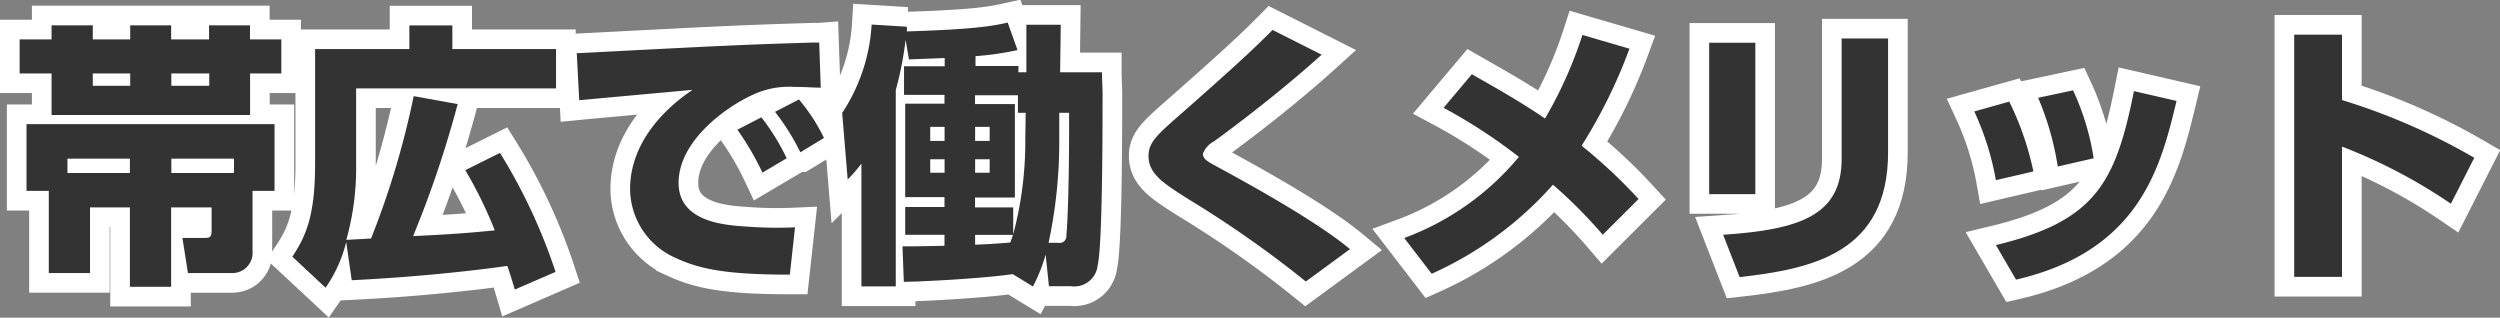 <svg id="レイヤー_1" data-name="レイヤー 1" xmlns="http://www.w3.org/2000/svg" width="254.61" height="32.35" viewBox="0 0 254.61 32.35"><rect x="0" y="0" width="254.61" height="32.35" fill="#808080" stroke="none"/><defs><style>.cls-1{fill:#333;}.cls-2{fill:none;stroke:#fff;stroke-width:4px;}</style></defs><title>sv-work</title><path class="cls-1" d="M351.18,266.23h4.2v1.43h3.81v-1.43h4.17v1.43h3.86v-1.43h4.17v1.43h3.19v3.47H371.4v4.23H351.18v-4.23h-3.25v-3.47h3.25v-1.43Zm-0.28,16.86h-2.27v-6.8h25.26v6.8h-2.24v6.13a2.06,2.06,0,0,1-2.1,2.24h-4.48l-0.56-3.58h2.35c0.48,0,.62-0.17.62-0.7v-2.41h-4.12v8.09h-4.2v-8.09H355.1v6.69h-4.2v-8.37Zm8.26-1.82v-1.46H352.8v1.46h6.36Zm-3.78-10.14v1.26h3.81v-1.26h-3.81Zm8,0v1.26h3.86v-1.26h-3.86Zm0,10.14h6.38v-1.46h-6.38v1.46Z" transform="translate(-345.93 -263.65)"/><path class="cls-1" d="M398.36,293.14c-0.39-1.32-.5-1.65-0.76-2.41-3.36.48-9,1.12-15.85,1.46l-0.56-3.89a14,14,0,0,1-2.1,4.65l-3.39-3.16c1.46-2.18,2.32-4.34,2.32-9.44v-11.7h9.6v-2.41H392v2.41h10.56v4H382.2v7.87a27,27,0,0,1-1,7.56l2.52-.14a85.78,85.78,0,0,0,4.34-14.5l4.48,0.81A107.57,107.57,0,0,1,388,287.7c4.26-.22,5.49-0.31,8.32-0.59a44,44,0,0,0-3-6.13l3.53-1.76a56.86,56.86,0,0,1,5.66,12.12Z" transform="translate(-345.93 -263.65)"/><path class="cls-1" d="M429.52,272.58c-0.64,0-1.62-.08-2.66-0.08a8.77,8.77,0,0,0-4.34.84c-2.63,1.2-7.48,4.65-7.48,8.93,0,4,4.73,4.31,6.86,4.45a40.63,40.63,0,0,0,5,.08l-0.53,4.82c-6.47,0-9.18-.56-11.65-1.71a7.73,7.73,0,0,1-4.62-7c0-4.23,2.83-7.73,6.36-10.11-1.82.17-9.91,0.9-11.54,1.06l-0.25-4.79c15.15-.78,16.83-0.87,24.19-1.09a3.42,3.42,0,0,0,.5,0Zm-5.94,8.65a28.85,28.85,0,0,0-2.55-4.37l2.44-1.26a22.14,22.14,0,0,1,2.58,4.17Zm3.86-2.07a23.53,23.53,0,0,0-2.58-4.12l2.44-1.26a18.91,18.91,0,0,1,2.55,3.92Z" transform="translate(-345.93 -263.65)"/><path class="cls-1" d="M449.07,291.57c-3.16.45-9.44,0.78-11.09,0.78l-0.14-3.61c1.12,0,1.57,0,4.28-.06v-1.12h-4v-2.83h4v-1h-4v-9.52h4v-0.9H438v-2.91h4.14v-0.84l-3.64.14-0.34-2a34.1,34.1,0,0,1-1,5.12v20h-3.5V280.31a14.38,14.38,0,0,1-1.4,1.62l-0.56-6.78a18.23,18.23,0,0,0,3-9l3.58,0.22a1.85,1.85,0,0,1,0,.48c7.22-.22,8.88-0.59,10.28-0.9l1,2.8a30.69,30.69,0,0,1-4.28.62v1h4.37v0.64h0.81l0-4.84h3.5l-0.06,4.84h4.26c0,0.76.06,1.4,0.06,2.38,0,2.91,0,15.29-.5,17.28a2.39,2.39,0,0,1-2.72,2.13h-2.24l-0.34-3.22a16.61,16.61,0,0,1-1.29,3.25Zm-8.4-15V278h1.46v-1.43h-1.46Zm0,3.3v1.37h1.46v-1.37h-1.46Zm9.72-4.73H449.6v-1.79h-4.37v0.9h4.06v9.52h-4.06v1h3.89v2.74a36.61,36.61,0,0,0,1.23-9.74Zm-5.15,1.43V278h1.48v-1.43h-1.48Zm0,3.3v1.37h1.48v-1.37h-1.48Zm0,7.7v1c2.16-.08,3.56-0.22,3.58-0.22,0.14-.39.2-0.53,0.28-0.78h-3.86Zm8.57-9.8a49.09,49.09,0,0,1-1.09,10.61h1a0.69,0.69,0,0,0,.81-0.78c0.06-.31.31-4.31,0.28-12.46h-1Z" transform="translate(-345.93 -263.65)"/><path class="cls-1" d="M478.92,292.32A109.85,109.85,0,0,0,467.07,284c-2.66-1.68-4.17-2.63-4.17-4.48,0-1.37.92-2.18,3.19-4.17,5.21-4.59,7.31-6.5,9.44-8.65l5,2.52c-4.14,3.75-9.16,7.53-11,8.85a2.34,2.34,0,0,0-1.09,1.23c0,0.56.5,0.81,1.43,1.32,2.63,1.43,9.94,5.4,13.55,8.4Z" transform="translate(-345.93 -263.65)"/><path class="cls-1" d="M509.16,287.56a48.52,48.52,0,0,0-5.07-5.1,36.36,36.36,0,0,1-12.35,9.07l-2.8-3.64a27.6,27.6,0,0,0,11.68-8.26,53.87,53.87,0,0,0-7.67-5l2.88-3.42c2,1.15,4.7,2.63,7.45,4.51a42.94,42.94,0,0,0,3.81-8.51l4.79,1.4a52.51,52.51,0,0,1-4.87,9.88,52.82,52.82,0,0,1,5.8,5.43Z" transform="translate(-345.93 -263.65)"/><path class="cls-1" d="M524.7,283.42H520V268h4.7v15.37Zm13.52-4.26c0,10.22-7.64,11.87-15.12,12.71l-1.68-4.31c7.87-.53,12.07-2,12.07-7.73V267.57h4.73v11.59Z" transform="translate(-345.93 -263.65)"/><path class="cls-1" d="M549.2,282A28.55,28.55,0,0,0,547,275l3.56-1a30,30,0,0,1,2.46,7.11Zm0,6.61c10.11-2.44,12.18-6.3,14.06-15.68l4.34,1c-1.6,6.61-3.67,15.26-16.35,18.2Zm6.3-8a29,29,0,0,0-2-7l3.56-.76a25.8,25.8,0,0,1,2.1,6.92Z" transform="translate(-345.93 -263.65)"/><path class="cls-1" d="M584.45,267.18v6.66a64.41,64.41,0,0,1,13.47,5.88l-2.38,4.68a54.26,54.26,0,0,0-11.09-5.82v13.27h-4.87V267.18h4.87Z" transform="translate(-345.93 -263.65)"/><path class="cls-2" d="M351.18,266.23h4.2v1.43h3.81v-1.43h4.17v1.43h3.86v-1.43h4.17v1.43h3.19v3.47H371.4v4.23H351.18v-4.23h-3.25v-3.47h3.25v-1.43Zm-0.28,16.86h-2.27v-6.8h25.26v6.8h-2.24v6.13a2.06,2.06,0,0,1-2.1,2.24h-4.48l-0.56-3.58h2.35c0.48,0,.62-0.17.62-0.7v-2.41h-4.12v8.09h-4.2v-8.09H355.1v6.69h-4.2v-8.37Zm8.26-1.82v-1.46H352.8v1.46h6.36Zm-3.78-10.14v1.26h3.81v-1.26h-3.81Zm8,0v1.26h3.86v-1.26h-3.86Zm0,10.14h6.38v-1.46h-6.38v1.46Z" transform="translate(-345.93 -263.65)"/><path class="cls-2" d="M398.36,293.14c-0.39-1.32-.5-1.65-0.76-2.41-3.36.48-9,1.12-15.85,1.46l-0.56-3.89a14,14,0,0,1-2.1,4.65l-3.39-3.16c1.46-2.18,2.32-4.34,2.32-9.44v-11.7h9.6v-2.41H392v2.41h10.56v4H382.2v7.87a27,27,0,0,1-1,7.56l2.52-.14a85.78,85.78,0,0,0,4.34-14.5l4.48,0.81A107.57,107.57,0,0,1,388,287.7c4.26-.22,5.49-0.31,8.32-0.59a44,44,0,0,0-3-6.13l3.53-1.76a56.86,56.86,0,0,1,5.66,12.12Z" transform="translate(-345.93 -263.65)"/><path class="cls-2" d="M429.52,272.58c-0.64,0-1.62-.08-2.66-0.08a8.77,8.77,0,0,0-4.34.84c-2.63,1.2-7.48,4.65-7.48,8.93,0,4,4.73,4.31,6.86,4.45a40.63,40.63,0,0,0,5,.08l-0.53,4.82c-6.47,0-9.18-.56-11.65-1.71a7.73,7.73,0,0,1-4.62-7c0-4.23,2.83-7.73,6.36-10.11-1.82.17-9.91,0.9-11.54,1.06l-0.25-4.79c15.15-.78,16.83-0.87,24.19-1.09a3.42,3.42,0,0,0,.5,0Zm-5.94,8.65a28.85,28.85,0,0,0-2.55-4.37l2.44-1.26a22.14,22.14,0,0,1,2.58,4.17Zm3.86-2.07a23.53,23.53,0,0,0-2.58-4.12l2.44-1.26a18.91,18.91,0,0,1,2.55,3.92Z" transform="translate(-345.93 -263.65)"/><path class="cls-2" d="M449.07,291.57c-3.16.45-9.44,0.78-11.09,0.78l-0.14-3.61c1.12,0,1.57,0,4.28-.06v-1.12h-4v-2.83h4v-1h-4v-9.52h4v-0.9H438v-2.91h4.14v-0.84l-3.64.14-0.34-2a34.1,34.1,0,0,1-1,5.12v20h-3.5V280.31a14.38,14.38,0,0,1-1.4,1.62l-0.56-6.78a18.23,18.23,0,0,0,3-9l3.58,0.22a1.85,1.85,0,0,1,0,.48c7.22-.22,8.88-0.59,10.28-0.9l1,2.8a30.69,30.69,0,0,1-4.28.62v1h4.37v0.64h0.81l0-4.84h3.5l-0.06,4.84h4.26c0,0.76.06,1.4,0.06,2.38,0,2.91,0,15.29-.5,17.28a2.39,2.39,0,0,1-2.72,2.13h-2.24l-0.34-3.22a16.61,16.61,0,0,1-1.29,3.25Zm-8.4-15V278h1.46v-1.43h-1.46Zm0,3.3v1.37h1.46v-1.37h-1.46Zm9.72-4.73H449.6v-1.79h-4.37v0.9h4.06v9.52h-4.06v1h3.89v2.74a36.61,36.61,0,0,0,1.23-9.74Zm-5.15,1.43V278h1.48v-1.43h-1.48Zm0,3.3v1.37h1.48v-1.37h-1.48Zm0,7.7v1c2.16-.08,3.56-0.22,3.58-0.22,0.14-.39.2-0.53,0.28-0.78h-3.86Zm8.57-9.8a49.09,49.09,0,0,1-1.09,10.61h1a0.69,0.69,0,0,0,.81-0.78c0.06-.31.31-4.31,0.28-12.46h-1Z" transform="translate(-345.93 -263.65)"/><path class="cls-2" d="M478.92,292.32A109.85,109.85,0,0,0,467.07,284c-2.66-1.68-4.17-2.63-4.17-4.48,0-1.37.92-2.18,3.19-4.17,5.21-4.59,7.31-6.5,9.44-8.65l5,2.52c-4.14,3.75-9.16,7.53-11,8.85a2.34,2.34,0,0,0-1.09,1.23c0,0.56.5,0.81,1.43,1.32,2.63,1.43,9.94,5.4,13.55,8.4Z" transform="translate(-345.93 -263.65)"/><path class="cls-2" d="M509.16,287.56a48.52,48.52,0,0,0-5.07-5.1,36.36,36.36,0,0,1-12.35,9.07l-2.8-3.64a27.6,27.6,0,0,0,11.68-8.26,53.87,53.87,0,0,0-7.67-5l2.88-3.42c2,1.15,4.7,2.63,7.45,4.51a42.94,42.94,0,0,0,3.81-8.51l4.79,1.4a52.51,52.51,0,0,1-4.87,9.88,52.82,52.82,0,0,1,5.8,5.43Z" transform="translate(-345.93 -263.65)"/><path class="cls-2" d="M524.7,283.42H520V268h4.7v15.37Zm13.52-4.26c0,10.22-7.64,11.87-15.12,12.71l-1.68-4.31c7.87-.53,12.07-2,12.07-7.73V267.57h4.73v11.59Z" transform="translate(-345.93 -263.65)"/><path class="cls-2" d="M549.2,282A28.55,28.55,0,0,0,547,275l3.56-1a30,30,0,0,1,2.46,7.11Zm0,6.61c10.11-2.44,12.18-6.3,14.06-15.68l4.34,1c-1.6,6.61-3.67,15.26-16.35,18.2Zm6.3-8a29,29,0,0,0-2-7l3.56-.76a25.8,25.8,0,0,1,2.1,6.92Z" transform="translate(-345.93 -263.65)"/><path class="cls-2" d="M584.45,267.18v6.66a64.41,64.41,0,0,1,13.47,5.88l-2.38,4.68a54.26,54.26,0,0,0-11.09-5.82v13.27h-4.87V267.18h4.87Z" transform="translate(-345.93 -263.65)"/><path class="cls-1" d="M351.18,266.23h4.2v1.43h3.81v-1.43h4.17v1.43h3.86v-1.43h4.17v1.43h3.19v3.47H371.4v4.23H351.18v-4.23h-3.25v-3.47h3.25v-1.43Zm-0.28,16.86h-2.27v-6.8h25.26v6.8h-2.24v6.13a2.06,2.06,0,0,1-2.1,2.24h-4.48l-0.56-3.58h2.35c0.48,0,.62-0.17.62-0.7v-2.41h-4.12v8.09h-4.2v-8.09H355.1v6.69h-4.2v-8.37Zm8.26-1.82v-1.46H352.8v1.46h6.36Zm-3.78-10.14v1.26h3.81v-1.26h-3.81Zm8,0v1.26h3.86v-1.26h-3.86Zm0,10.14h6.38v-1.46h-6.38v1.46Z" transform="translate(-345.93 -263.65)"/><path class="cls-1" d="M398.36,293.14c-0.39-1.32-.5-1.65-0.76-2.41-3.36.48-9,1.12-15.85,1.46l-0.56-3.89a14,14,0,0,1-2.1,4.65l-3.39-3.16c1.46-2.18,2.32-4.34,2.32-9.44v-11.7h9.6v-2.41H392v2.41h10.56v4H382.2v7.87a27,27,0,0,1-1,7.56l2.52-.14a85.78,85.78,0,0,0,4.34-14.5l4.48,0.81A107.57,107.57,0,0,1,388,287.7c4.26-.22,5.49-0.31,8.32-0.59a44,44,0,0,0-3-6.13l3.53-1.76a56.86,56.86,0,0,1,5.66,12.12Z" transform="translate(-345.93 -263.65)"/><path class="cls-1" d="M429.52,272.58c-0.64,0-1.62-.08-2.66-0.08a8.77,8.77,0,0,0-4.34.84c-2.63,1.2-7.48,4.65-7.48,8.93,0,4,4.73,4.31,6.86,4.45a40.63,40.63,0,0,0,5,.08l-0.53,4.82c-6.47,0-9.18-.56-11.65-1.71a7.73,7.73,0,0,1-4.62-7c0-4.23,2.83-7.73,6.36-10.11-1.82.17-9.91,0.9-11.54,1.06l-0.25-4.79c15.15-.78,16.83-0.87,24.19-1.09a3.42,3.42,0,0,0,.5,0Zm-5.94,8.65a28.85,28.85,0,0,0-2.55-4.37l2.44-1.26a22.14,22.14,0,0,1,2.58,4.17Zm3.86-2.07a23.53,23.53,0,0,0-2.58-4.12l2.44-1.26a18.91,18.91,0,0,1,2.55,3.92Z" transform="translate(-345.93 -263.65)"/><path class="cls-1" d="M449.07,291.57c-3.16.45-9.44,0.78-11.09,0.78l-0.14-3.61c1.12,0,1.57,0,4.28-.06v-1.12h-4v-2.83h4v-1h-4v-9.52h4v-0.9H438v-2.91h4.14v-0.84l-3.64.14-0.34-2a34.1,34.1,0,0,1-1,5.12v20h-3.5V280.31a14.38,14.38,0,0,1-1.4,1.62l-0.56-6.78a18.23,18.23,0,0,0,3-9l3.58,0.22a1.85,1.85,0,0,1,0,.48c7.22-.22,8.88-0.59,10.28-0.9l1,2.8a30.69,30.69,0,0,1-4.28.62v1h4.37v0.64h0.81l0-4.84h3.5l-0.06,4.84h4.26c0,0.76.06,1.4,0.06,2.38,0,2.91,0,15.29-.5,17.28a2.39,2.39,0,0,1-2.72,2.13h-2.24l-0.34-3.22a16.61,16.61,0,0,1-1.29,3.25Zm-8.4-15V278h1.46v-1.43h-1.46Zm0,3.3v1.37h1.46v-1.37h-1.46Zm9.72-4.73H449.6v-1.79h-4.37v0.9h4.06v9.52h-4.06v1h3.89v2.74a36.61,36.61,0,0,0,1.23-9.74Zm-5.15,1.43V278h1.48v-1.43h-1.48Zm0,3.3v1.37h1.48v-1.37h-1.48Zm0,7.7v1c2.16-.08,3.56-0.22,3.58-0.22,0.14-.39.2-0.53,0.28-0.78h-3.86Zm8.57-9.8a49.09,49.09,0,0,1-1.09,10.61h1a0.69,0.69,0,0,0,.81-0.78c0.06-.31.31-4.31,0.28-12.46h-1Z" transform="translate(-345.93 -263.65)"/><path class="cls-1" d="M478.92,292.32A109.85,109.85,0,0,0,467.07,284c-2.66-1.68-4.17-2.63-4.17-4.48,0-1.37.92-2.18,3.19-4.17,5.21-4.59,7.31-6.5,9.44-8.65l5,2.52c-4.14,3.75-9.16,7.53-11,8.85a2.34,2.34,0,0,0-1.09,1.23c0,0.56.5,0.81,1.43,1.32,2.63,1.43,9.94,5.4,13.55,8.4Z" transform="translate(-345.93 -263.65)"/><path class="cls-1" d="M509.16,287.56a48.52,48.52,0,0,0-5.07-5.1,36.36,36.36,0,0,1-12.35,9.07l-2.8-3.64a27.6,27.6,0,0,0,11.68-8.26,53.87,53.87,0,0,0-7.67-5l2.88-3.42c2,1.15,4.7,2.63,7.45,4.51a42.94,42.94,0,0,0,3.81-8.51l4.79,1.4a52.51,52.51,0,0,1-4.87,9.88,52.82,52.82,0,0,1,5.8,5.43Z" transform="translate(-345.93 -263.65)"/><path class="cls-1" d="M524.7,283.42H520V268h4.7v15.37Zm13.52-4.26c0,10.22-7.64,11.87-15.12,12.71l-1.68-4.31c7.87-.53,12.07-2,12.07-7.73V267.57h4.73v11.59Z" transform="translate(-345.93 -263.65)"/><path class="cls-1" d="M549.2,282A28.55,28.55,0,0,0,547,275l3.56-1a30,30,0,0,1,2.46,7.11Zm0,6.61c10.11-2.44,12.18-6.3,14.06-15.68l4.34,1c-1.6,6.61-3.67,15.26-16.35,18.2Zm6.3-8a29,29,0,0,0-2-7l3.56-.76a25.8,25.8,0,0,1,2.1,6.92Z" transform="translate(-345.93 -263.65)"/><path class="cls-1" d="M584.45,267.18v6.66a64.41,64.41,0,0,1,13.47,5.88l-2.38,4.68a54.26,54.26,0,0,0-11.09-5.82v13.27h-4.87V267.18h4.87Z" transform="translate(-345.93 -263.65)"/></svg>